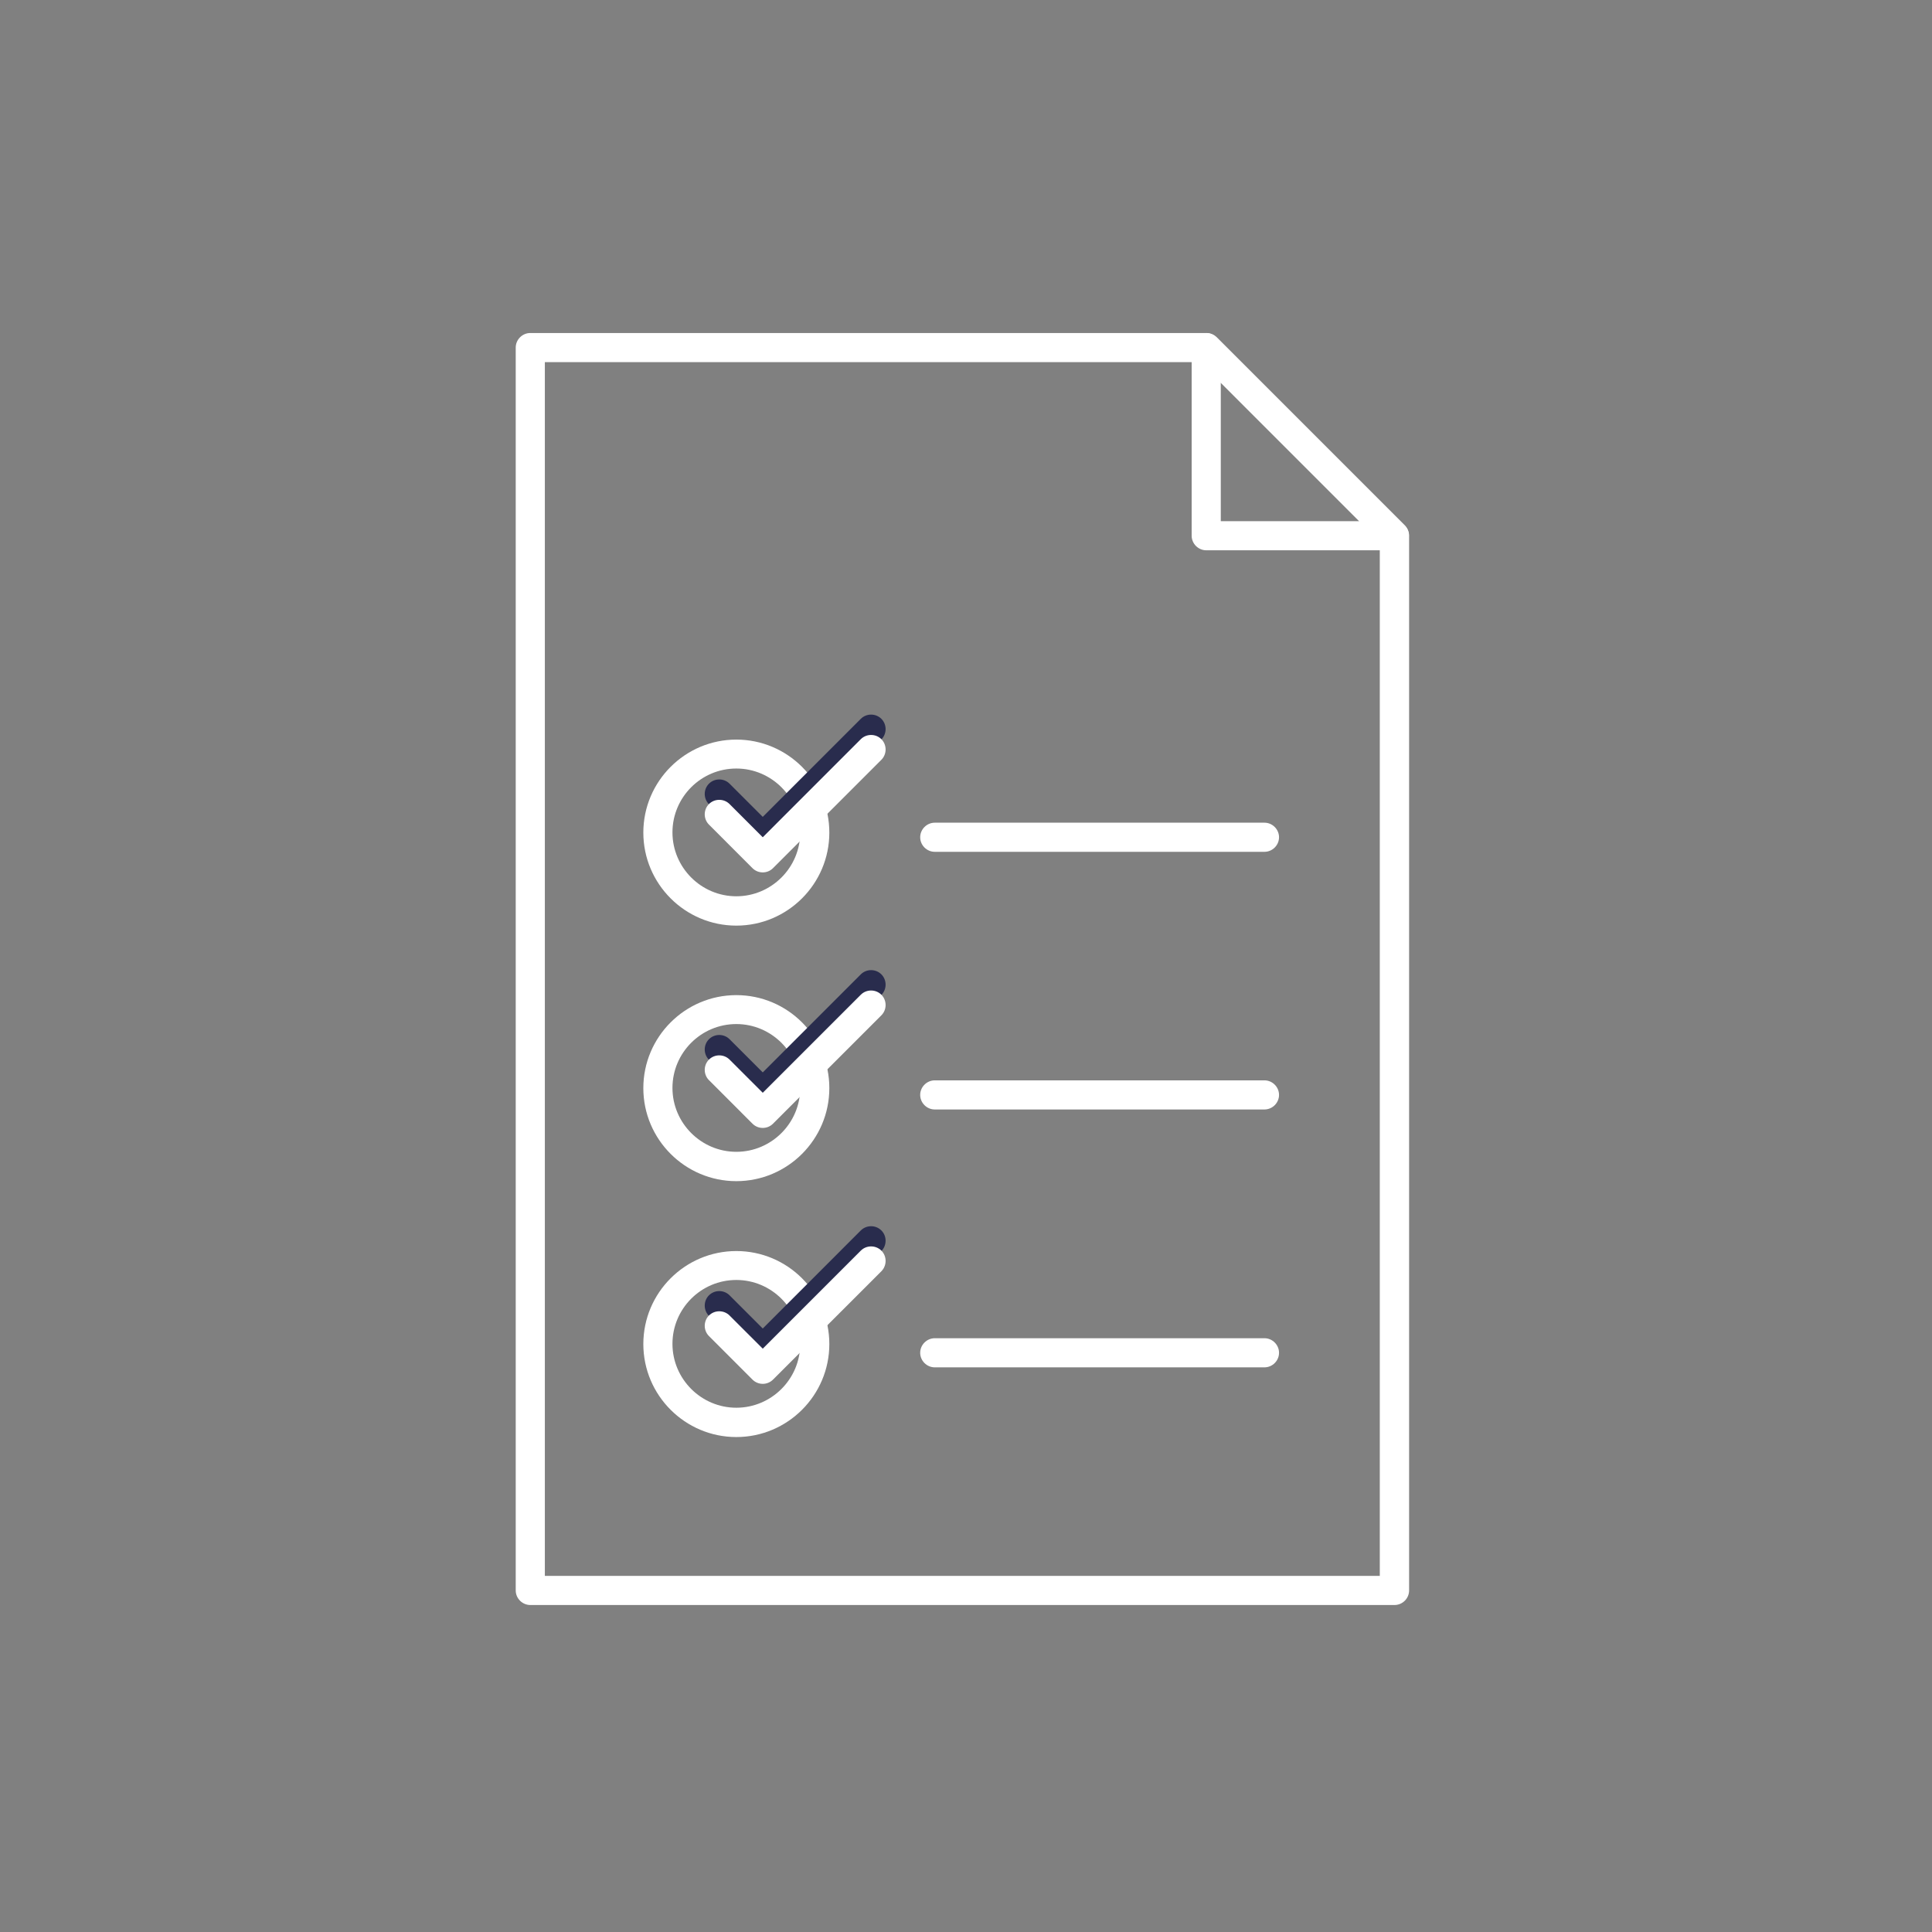 <?xml version="1.0" encoding="UTF-8"?>
<svg xmlns="http://www.w3.org/2000/svg" width="80" height="80" viewBox="0 0 80 80" fill="none">
  <rect x="0" y="0" width="80" height="80" fill="#808080" stroke="none"/>
  <path d="M57.737 66.46H21.959C21.629 66.46 21.355 66.187 21.355 65.857V14.392C21.355 14.062 21.629 13.789 21.959 13.789H49.955C50.115 13.789 50.268 13.853 50.381 13.966L58.172 21.757C58.284 21.869 58.348 22.022 58.348 22.183V65.857C58.348 66.187 58.075 66.46 57.745 66.46H57.737ZM22.561 65.254H57.134V22.432L49.697 14.995H22.561V65.254Z" fill="white"></path>
  <path d="M57.738 22.786H49.947C49.617 22.786 49.344 22.512 49.344 22.183V14.392C49.344 14.151 49.489 13.925 49.714 13.837C49.939 13.741 50.196 13.797 50.373 13.966L58.164 21.757C58.333 21.925 58.389 22.191 58.292 22.416C58.196 22.641 57.979 22.786 57.738 22.786ZM50.55 21.58H56.282L50.55 15.847V21.58Z" fill="white"></path>
  <path d="M52.359 35.272H38.706C38.377 35.272 38.103 34.999 38.103 34.669C38.103 34.34 38.377 34.066 38.706 34.066H52.359C52.688 34.066 52.962 34.34 52.962 34.669C52.962 34.999 52.688 35.272 52.359 35.272Z" fill="white"></path>
  <path d="M30.49 38.328C28.367 38.328 26.639 36.599 26.639 34.476C26.639 32.354 28.367 30.625 30.49 30.625C32.612 30.625 34.341 32.354 34.341 34.476C34.341 36.599 32.612 38.328 30.49 38.328ZM30.49 31.823C29.027 31.823 27.845 33.013 27.845 34.468C27.845 35.923 29.035 37.113 30.49 37.113C31.945 37.113 33.135 35.923 33.135 34.468C33.135 33.013 31.945 31.823 30.49 31.823Z" fill="white"></path>
  <path d="M52.359 45.941H38.706C38.377 45.941 38.103 45.668 38.103 45.338C38.103 45.009 38.377 44.735 38.706 44.735H52.359C52.688 44.735 52.962 45.009 52.962 45.338C52.962 45.668 52.688 45.941 52.359 45.941Z" fill="white"></path>
  <path d="M52.359 56.619H38.706C38.377 56.619 38.103 56.346 38.103 56.016C38.103 55.687 38.377 55.413 38.706 55.413H52.359C52.688 55.413 52.962 55.687 52.962 56.016C52.962 56.346 52.688 56.619 52.359 56.619Z" fill="white"></path>
  <path d="M31.584 35.031C31.262 35.031 30.956 34.902 30.731 34.677L29.357 33.302C29.123 33.069 29.123 32.683 29.357 32.45C29.59 32.217 29.976 32.217 30.209 32.45L31.584 33.825L35.644 29.765C35.877 29.532 36.263 29.532 36.496 29.765C36.729 29.998 36.729 30.384 36.496 30.617L32.436 34.677C32.211 34.902 31.905 35.031 31.584 35.031Z" fill="#292C4D"></path>
  <path d="M31.584 36.124C31.431 36.124 31.278 36.068 31.157 35.947L29.357 34.146C29.123 33.913 29.123 33.527 29.357 33.294C29.59 33.061 29.976 33.061 30.209 33.294L31.584 34.669L35.644 30.608C35.877 30.375 36.263 30.375 36.496 30.608C36.729 30.842 36.729 31.228 36.496 31.461L32.01 35.947C31.889 36.068 31.736 36.124 31.584 36.124Z" fill="white"></path>
  <path d="M30.49 48.909C28.367 48.909 26.639 47.18 26.639 45.057C26.639 42.935 28.367 41.206 30.49 41.206C32.612 41.206 34.341 42.935 34.341 45.057C34.341 47.18 32.612 48.909 30.49 48.909ZM30.49 42.404C29.027 42.404 27.845 43.594 27.845 45.049C27.845 46.505 29.035 47.694 30.49 47.694C31.945 47.694 33.135 46.505 33.135 45.049C33.135 43.594 31.945 42.404 30.49 42.404Z" fill="white"></path>
  <path d="M31.584 45.612C31.262 45.612 30.956 45.483 30.731 45.258L29.357 43.883C29.123 43.65 29.123 43.264 29.357 43.031C29.59 42.798 29.976 42.798 30.209 43.031L31.584 44.406L35.644 40.346C35.877 40.113 36.263 40.113 36.496 40.346C36.729 40.579 36.729 40.965 36.496 41.198L32.436 45.258C32.211 45.483 31.905 45.612 31.584 45.612Z" fill="#292C4D"></path>
  <path d="M31.584 46.705C31.431 46.705 31.278 46.649 31.157 46.528L29.357 44.727C29.123 44.494 29.123 44.108 29.357 43.875C29.59 43.642 29.976 43.642 30.209 43.875L31.584 45.25L35.644 41.19C35.877 40.956 36.263 40.956 36.496 41.19C36.729 41.423 36.729 41.809 36.496 42.042L32.01 46.528C31.889 46.649 31.736 46.705 31.584 46.705Z" fill="white"></path>
  <path d="M30.49 59.505C28.367 59.505 26.639 57.777 26.639 55.654C26.639 53.531 28.367 51.803 30.49 51.803C32.612 51.803 34.341 53.531 34.341 55.654C34.341 57.777 32.612 59.505 30.49 59.505ZM30.49 53.001C29.027 53.001 27.845 54.191 27.845 55.646C27.845 57.101 29.035 58.291 30.49 58.291C31.945 58.291 33.135 57.101 33.135 55.646C33.135 54.191 31.945 53.001 30.49 53.001Z" fill="white"></path>
  <path d="M31.584 56.217C31.278 56.217 30.965 56.096 30.731 55.863L29.357 54.488C29.123 54.255 29.123 53.869 29.357 53.636C29.59 53.403 29.976 53.403 30.209 53.636L31.584 55.011L35.644 50.95C35.877 50.717 36.263 50.717 36.496 50.95C36.729 51.183 36.729 51.569 36.496 51.803L32.436 55.863C32.203 56.096 31.889 56.217 31.584 56.217Z" fill="#292C4D"></path>
  <path d="M31.584 57.302C31.431 57.302 31.278 57.245 31.157 57.125L29.357 55.324C29.123 55.091 29.123 54.705 29.357 54.472C29.59 54.239 29.976 54.239 30.209 54.472L31.584 55.846L35.644 51.786C35.877 51.553 36.263 51.553 36.496 51.786C36.729 52.019 36.729 52.405 36.496 52.639L32.01 57.125C31.889 57.245 31.736 57.302 31.584 57.302Z" fill="white"></path>
</svg>

